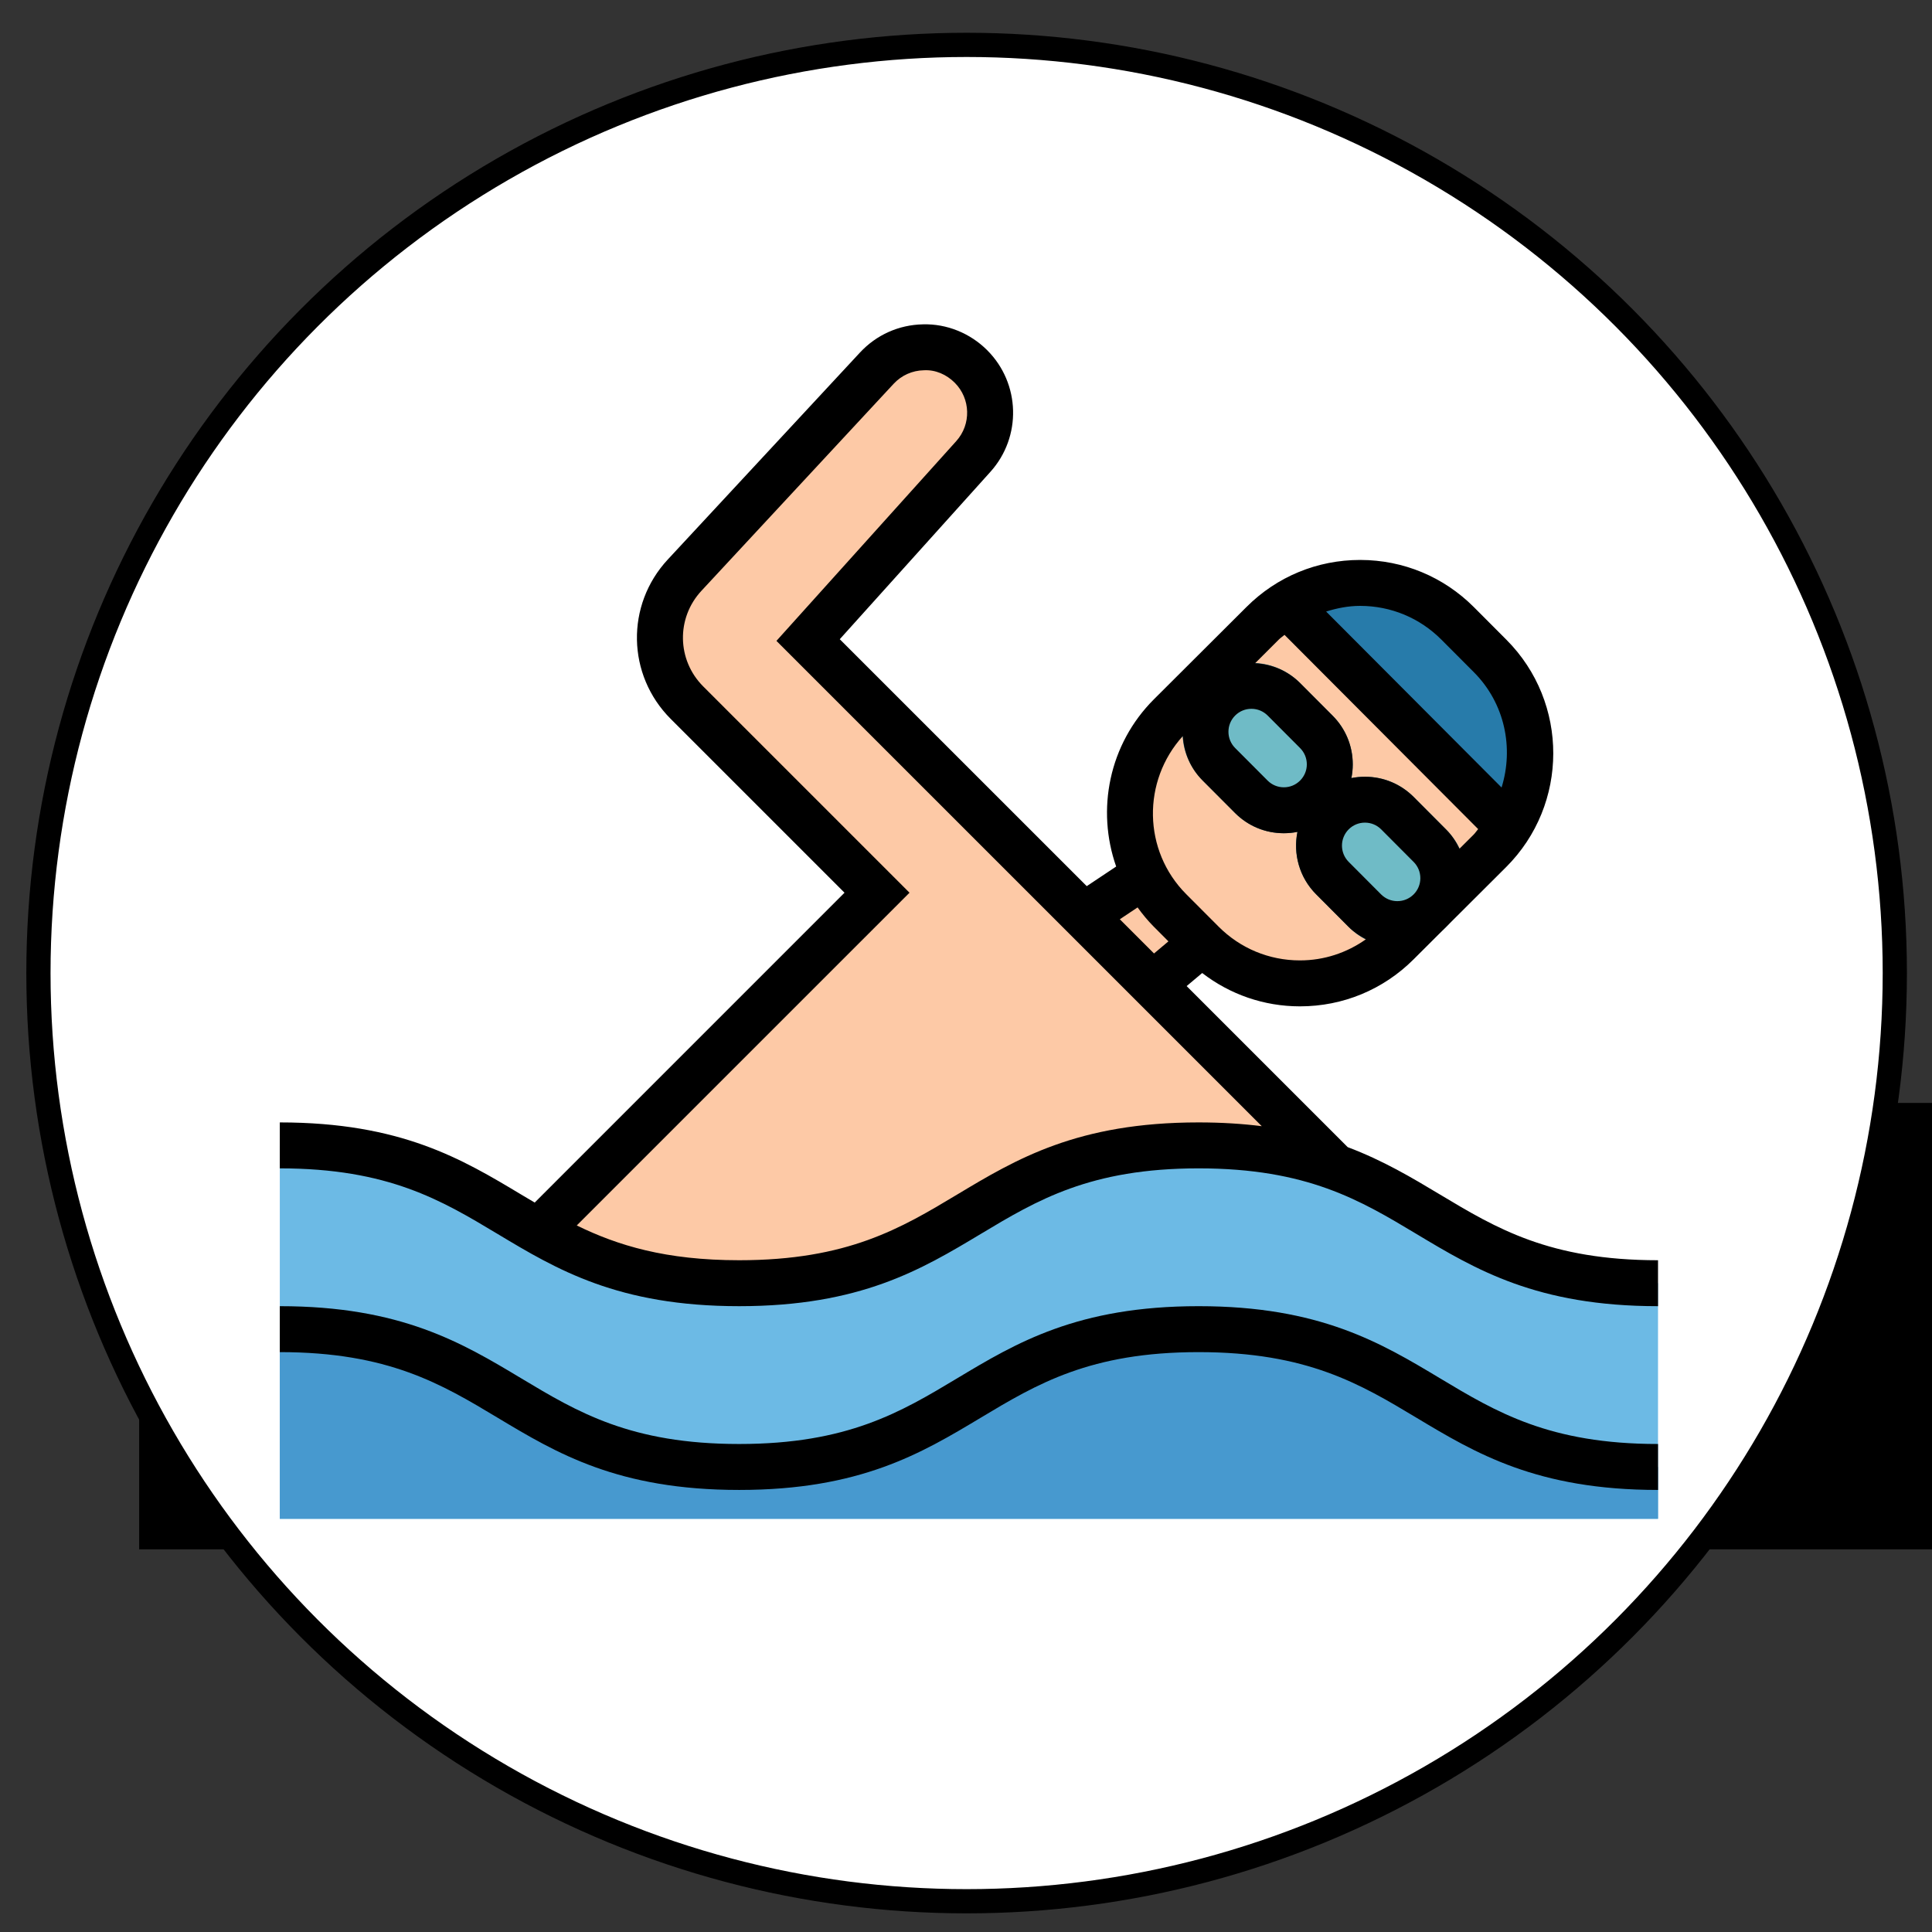 <?xml version="1.0" encoding="UTF-8" standalone="no"?>
<!-- Created with Inkscape (http://www.inkscape.org/) -->

<svg
   xmlns:osb="http://www.openswatchbook.org/uri/2009/osb"
   xmlns:dc="http://purl.org/dc/elements/1.1/"
   xmlns:cc="http://creativecommons.org/ns#"
   xmlns:rdf="http://www.w3.org/1999/02/22-rdf-syntax-ns#"
   xmlns:svg="http://www.w3.org/2000/svg"
   xmlns="http://www.w3.org/2000/svg"
   xmlns:sodipodi="http://sodipodi.sourceforge.net/DTD/sodipodi-0.dtd"
   xmlns:inkscape="http://www.inkscape.org/namespaces/inkscape"
   width="190mm"
   height="190mm"
   viewBox="0 0 673.228 673.228"
   id="svg2"
   version="1.1"
   inkscape:version="0.92.4 (5da689c313, 2019-01-14)"
   sodipodi:docname="natacion2.svg">
  <rect x="0" y="0" width="673.228" height="673.228" fill="#333333" stroke="none"/>
  <defs
     id="defs4">
    <linearGradient
       id="linearGradient5584"
       osb:paint="solid">
      <stop
         style="stop-color:#000000;stop-opacity:1;"
         offset="0"
         id="stop5586" />
    </linearGradient>
  </defs>
  <sodipodi:namedview
     id="base"
     pagecolor="#ffffff"
     bordercolor="#666666"
     borderopacity="1.0"
     inkscape:pageopacity="0.0"
     inkscape:pageshadow="2"
     inkscape:zoom="0.7"
     inkscape:cx="-94.492617"
     inkscape:cy="419.6436"
     inkscape:document-units="px"
     inkscape:current-layer="layer1"
     showgrid="false"
     showguides="true"
     inkscape:guide-bbox="true"
     inkscape:window-width="1600"
     inkscape:window-height="837"
     inkscape:window-x="-8"
     inkscape:window-y="-8"
     inkscape:window-maximized="1">
    <sodipodi:guide
       position="-747.513,1220.264"
       orientation="-0.707,0.707"
       id="guide5689"
       inkscape:locked="false" />
  </sodipodi:namedview>
  <g
     inkscape:label="Capa 1"
     inkscape:groupmode="layer"
     id="layer1"
     transform="translate(0,-379.134)">
    <flowRoot
       xml:space="preserve"
       id="flowRoot5679"
       style="font-style:normal;font-weight:normal;line-height:0.01%;font-family:sans-serif;letter-spacing:0px;word-spacing:0px;fill:#000000;fill-opacity:1;stroke:none;stroke-width:1px;stroke-linecap:butt;stroke-linejoin:miter;stroke-opacity:1"><flowRegion
         id="flowRegion5681"><rect
           id="rect5683"
           width="658.619"
           height="155.563"
           x="48.487"
           y="763.459" /></flowRegion><flowPara
         id="flowPara5685"
         style="font-size:40px;line-height:1.25"> </flowPara></flowRoot>    <circle
       id="path3816"
       cx="336.83"
       cy="718.21"
       style="fill:#ffffff;fill-opacity:1;stroke:#000000;stroke-width:8.438;stroke-miterlimit:4;stroke-dasharray:none;stroke-opacity:1"
       r="323.438" />
    <g
       id="g4738"
       transform="matrix(0.938,0,0,0.938,97.5,460.13)">
      <g
         id="g4645">
	<path
   id="path4641"
   d="M 392.533,347.688 196.267,151.421 257.647,83.223 c 8.644,-9.609 8.26,-24.303 -0.879,-33.442 v 0 c -9.737,-9.737 -25.617,-9.446 -34.987,0.649 l -71.39,76.885 c -12.493,13.457 -12.109,34.381 0.879,47.36 l 70.596,70.613 -128,128 v 34.133 h 296.286 z"
   style="fill:#fdc9a6"
   inkscape:connector-curvature="0" />

	<path
   id="path4643"
   d="m 342.724,263.916 -12.049,-12.083 c -19.968,-20.028 -19.917,-52.446 0.111,-72.405 l 34.389,-34.287 c 20.028,-19.968 52.446,-19.917 72.405,0.111 l 12.049,12.083 c 19.968,20.028 19.917,52.446 -0.111,72.405 l -34.389,34.287 c -20.019,19.968 -52.437,19.917 -72.405,-0.111 z"
   style="fill:#fdc9a6"
   inkscape:connector-curvature="0" />

</g>
      <path
         id="path4647"
         d="m 374.007,138.178 82.509,82.748 c 12.595,-19.78 10.359,-46.293 -6.886,-63.59 l -12.049,-12.083 c -17.255,-17.298 -43.759,-19.619 -63.574,-7.075 z"
         style="fill:#277baa"
         inkscape:connector-curvature="0" />
      <g
         id="g4653">
	<path
   id="path4649"
   d="m 372.992,223.187 c -0.009,0 -0.026,0 -0.043,0 -6.835,-0.009 -13.261,-2.679 -18.091,-7.526 l -12.049,-12.083 c -4.83,-4.838 -7.484,-11.273 -7.467,-18.116 0.009,-6.835 2.679,-13.261 7.526,-18.091 4.83,-4.821 11.247,-7.467 18.074,-7.467 0.017,0 0.026,0 0.043,0 6.835,0.009 13.261,2.679 18.091,7.526 l 12.049,12.083 c 4.83,4.838 7.484,11.273 7.475,18.116 -0.009,6.844 -2.679,13.269 -7.526,18.091 -4.838,4.821 -11.255,7.467 -18.082,7.467 z"
   style="fill:#176177"
   inkscape:connector-curvature="0" />

	<path
   id="path4651"
   d="m 415.164,265.495 c -0.009,0 -0.017,0 -0.034,0 -6.844,-0.009 -13.269,-2.679 -18.091,-7.526 L 384.99,245.877 c -9.967,-9.993 -9.941,-26.24 0.051,-36.207 4.83,-4.821 11.247,-7.467 18.074,-7.467 0.017,0 0.026,0 0.043,0 6.835,0.009 13.261,2.679 18.091,7.526 l 12.049,12.092 c 4.83,4.838 7.484,11.273 7.475,18.108 -0.009,6.844 -2.679,13.269 -7.526,18.091 -4.831,4.821 -11.257,7.475 -18.083,7.475 z"
   style="fill:#176177"
   inkscape:connector-curvature="0" />

</g>
      <polyline
         id="polyline4655"
         points="342.724,263.916 324.267,279.421 318.387,284.251 294.042,258.847 298.667,253.821   324.267,236.755 "
         style="fill:#fdc9a6" />
      <g
         id="g4661">
	<path
   id="path4657"
   d="M 360.909,209.636 348.86,197.553 c -6.656,-6.673 -6.639,-17.485 0.034,-24.132 v 0 c 6.673,-6.656 17.485,-6.639 24.132,0.034 l 12.049,12.083 c 6.656,6.673 6.639,17.485 -0.034,24.132 v 0 c -6.673,6.664 -17.476,6.647 -24.132,-0.034 z"
   style="fill:#6fbbc6"
   inkscape:connector-curvature="0" />

	<path
   id="path4659"
   d="m 403.081,251.944 -12.049,-12.083 c -6.656,-6.673 -6.639,-17.485 0.034,-24.132 v 0 c 6.673,-6.656 17.485,-6.639 24.132,0.034 l 12.049,12.083 c 6.656,6.673 6.639,17.485 -0.034,24.132 v 0 c -6.665,6.656 -17.476,6.639 -24.132,-0.034 z"
   style="fill:#6fbbc6"
   inkscape:connector-curvature="0" />

</g>
      <path
         id="path4663"
         d="m 0,477.872 h 512 v -87.518 c -85.333,0 -85.333,-51.2 -170.675,-51.2 -85.342,0 -85.333,51.2 -170.675,51.2 -85.325,0 -85.325,-51.2 -170.65,-51.2 z"
         style="fill:#6cbae5"
         inkscape:connector-curvature="0" />
      <path
         id="path4665"
         d="m 0,407.421 c 85.325,0 85.325,51.2 170.65,51.2 85.333,0 85.333,-51.2 170.675,-51.2 85.342,0 85.333,51.2 170.675,51.2 v 19.251 H 0 Z"
         style="fill:#4799cf"
         inkscape:connector-curvature="0" />
      <path
         id="path4667"
         d="m 396.723,339.812 -59.836,-59.836 5.777,-4.855 c 10.359,7.979 22.946,12.365 36.241,12.382 0.026,0 0.06,0 0.094,0 15.923,0 30.899,-6.187 42.172,-17.434 l 12.083,-12.049 c 0,0 0,0 0.009,0 0.009,0 0,0 0,-0.009 l 22.298,-22.229 c 23.322,-23.262 23.373,-61.158 0.119,-84.471 l -12.049,-12.083 c -11.264,-11.298 -26.257,-17.536 -42.206,-17.562 -0.034,0 -0.06,0 -0.094,0 -15.923,0 -30.899,6.187 -42.172,17.434 l -34.381,34.287 c -16.819,16.768 -21.47,41.131 -14.071,62.174 l -10.931,7.287 -91.75,-91.733 55.962,-62.182 c 11.682,-12.979 11.162,-32.836 -1.195,-45.184 -6.374,-6.366 -15.061,-9.847 -23.825,-9.609 -9.003,0.171 -17.331,3.9 -23.45,10.487 l -71.39,76.885 c -15.684,16.896 -15.206,42.897 1.092,59.204 l 64.572,64.572 -115.098,115.106 c -1.655,-0.981 -3.319,-1.963 -4.975,-2.953 C 67.746,344.258 45.022,330.621 0,330.621 v 17.067 c 40.303,0 60.041,11.844 80.93,24.38 21.973,13.184 44.689,26.82 89.719,26.82 45.03,0 67.755,-13.636 89.728,-26.82 20.898,-12.535 40.644,-24.38 80.947,-24.38 40.303,0 60.049,11.844 80.947,24.38 21.973,13.184 44.698,26.82 89.728,26.82 v -17.067 c -40.303,0 -60.049,-11.844 -80.947,-24.38 -10.478,-6.289 -21.162,-12.663 -34.329,-17.629 z m 24.474,-93.884 v 0 c -1.613,1.604 -3.755,2.492 -6.033,2.492 h -0.009 c -2.278,0 -4.42,-0.896 -6.033,-2.509 l -12.049,-12.092 c -3.319,-3.337 -3.311,-8.747 0.017,-12.075 1.613,-1.604 3.746,-2.492 6.025,-2.492 0.009,0 0.009,0 0.017,0 2.278,0 4.42,0.896 6.033,2.509 l 12.049,12.092 c 1.604,1.613 2.492,3.755 2.492,6.042 -0.009,2.287 -0.896,4.429 -2.509,6.033 z M 401.314,138.732 c 0.017,0 0.043,0 0.068,0 11.392,0.017 22.101,4.471 30.148,12.544 l 12.049,12.083 c 11.563,11.597 14.865,28.194 10.3,42.846 l -65.178,-65.374 c 4.054,-1.254 8.253,-2.099 12.613,-2.099 z m -30.123,12.45 c 0.64,-0.631 1.391,-1.092 2.057,-1.681 l 71.936,72.149 c -0.589,0.666 -1.041,1.417 -1.681,2.057 l -5.274,5.257 c -1.237,-2.603 -2.833,-5.043 -4.932,-7.134 l -12.049,-12.092 c -4.821,-4.838 -11.247,-7.518 -18.091,-7.526 -0.009,0 -0.026,0 -0.043,0 -1.707,0 -3.396,0.171 -5.035,0.495 0.333,-1.655 0.512,-3.345 0.512,-5.069 0.009,-6.835 -2.645,-13.269 -7.475,-18.116 l -12.049,-12.083 c -4.506,-4.523 -10.428,-7.057 -16.759,-7.39 z m -16.273,28.28 c 1.613,-1.604 3.746,-2.492 6.025,-2.492 0.009,0 0.009,0 0.017,0 2.278,0 4.42,0.896 6.033,2.509 l 12.049,12.083 c 1.604,1.613 2.492,3.755 2.492,6.042 0,2.278 -0.896,4.42 -2.509,6.033 -1.613,1.604 -3.746,2.492 -6.025,2.492 h -0.009 c -2.278,0 -4.42,-0.896 -6.033,-2.509 l -12.049,-12.083 c -1.604,-1.613 -2.492,-3.755 -2.492,-6.042 0,-2.287 0.889,-4.42 2.501,-6.033 z m -19.421,7.603 c 0.375,6.229 2.876,12.058 7.313,16.512 l 12.049,12.083 c 4.821,4.838 11.247,7.518 18.091,7.526 0.017,0 0.026,0 0.043,0 1.724,0 3.422,-0.171 5.069,-0.503 -1.647,8.124 0.649,16.896 6.929,23.194 l 12.049,12.092 c 1.911,1.92 4.13,3.396 6.477,4.599 -7.142,5.06 -15.599,7.868 -24.533,7.868 -0.017,0 -0.043,0 -0.068,0 -11.392,-0.017 -22.101,-4.471 -30.157,-12.544 L 336.71,245.809 c -16.104,-16.163 -16.403,-42.036 -1.213,-58.744 z m -16.837,63.684 c 1.801,2.475 3.746,4.873 5.973,7.108 l 5.487,5.504 -5.35,4.497 -12.706,-12.706 z m 22.665,79.872 c -45.03,0 -67.755,13.636 -89.728,26.82 -20.898,12.535 -40.644,24.38 -80.947,24.38 -27.332,0 -45.141,-5.495 -60.331,-12.919 L 233.933,245.288 157.295,168.65 c -9.779,-9.779 -10.069,-25.387 -0.657,-35.524 l 71.39,-76.885 c 2.944,-3.166 6.938,-4.958 11.255,-5.035 4.292,-0.247 8.38,1.562 11.443,4.617 5.931,5.931 6.187,15.462 0.572,21.7 l -66.799,74.214 100.77,100.762 v 0 l 38.494,38.494 41.028,41.028 c -7.108,-0.896 -14.873,-1.4 -23.466,-1.4 z"
         inkscape:connector-curvature="0" />
      <path
         id="path4669"
         d="m 341.325,398.888 c -45.03,0 -67.755,13.636 -89.728,26.82 -20.898,12.535 -40.644,24.38 -80.947,24.38 -40.303,0 -60.041,-11.844 -80.93,-24.38 C 67.746,412.524 45.022,398.888 0,398.888 v 17.067 c 40.303,0 60.041,11.844 80.93,24.38 21.973,13.184 44.689,26.82 89.719,26.82 45.03,0 67.755,-13.636 89.728,-26.82 20.898,-12.535 40.644,-24.38 80.947,-24.38 40.303,0 60.049,11.844 80.947,24.38 21.973,13.184 44.698,26.82 89.728,26.82 v -17.067 c -40.303,0 -60.049,-11.844 -80.947,-24.38 -21.973,-13.184 -44.697,-26.82 -89.727,-26.82 z"
         inkscape:connector-curvature="0" />
      <g
         id="g4671">
</g>
      <g
         id="g4673">
</g>
      <g
         id="g4675">
</g>
      <g
         id="g4677">
</g>
      <g
         id="g4679">
</g>
      <g
         id="g4681">
</g>
      <g
         id="g4683">
</g>
      <g
         id="g4685">
</g>
      <g
         id="g4687">
</g>
      <g
         id="g4689">
</g>
      <g
         id="g4691">
</g>
      <g
         id="g4693">
</g>
      <g
         id="g4695">
</g>
      <g
         id="g4697">
</g>
      <g
         id="g4699">
</g>
    </g>
  </g>
</svg>
